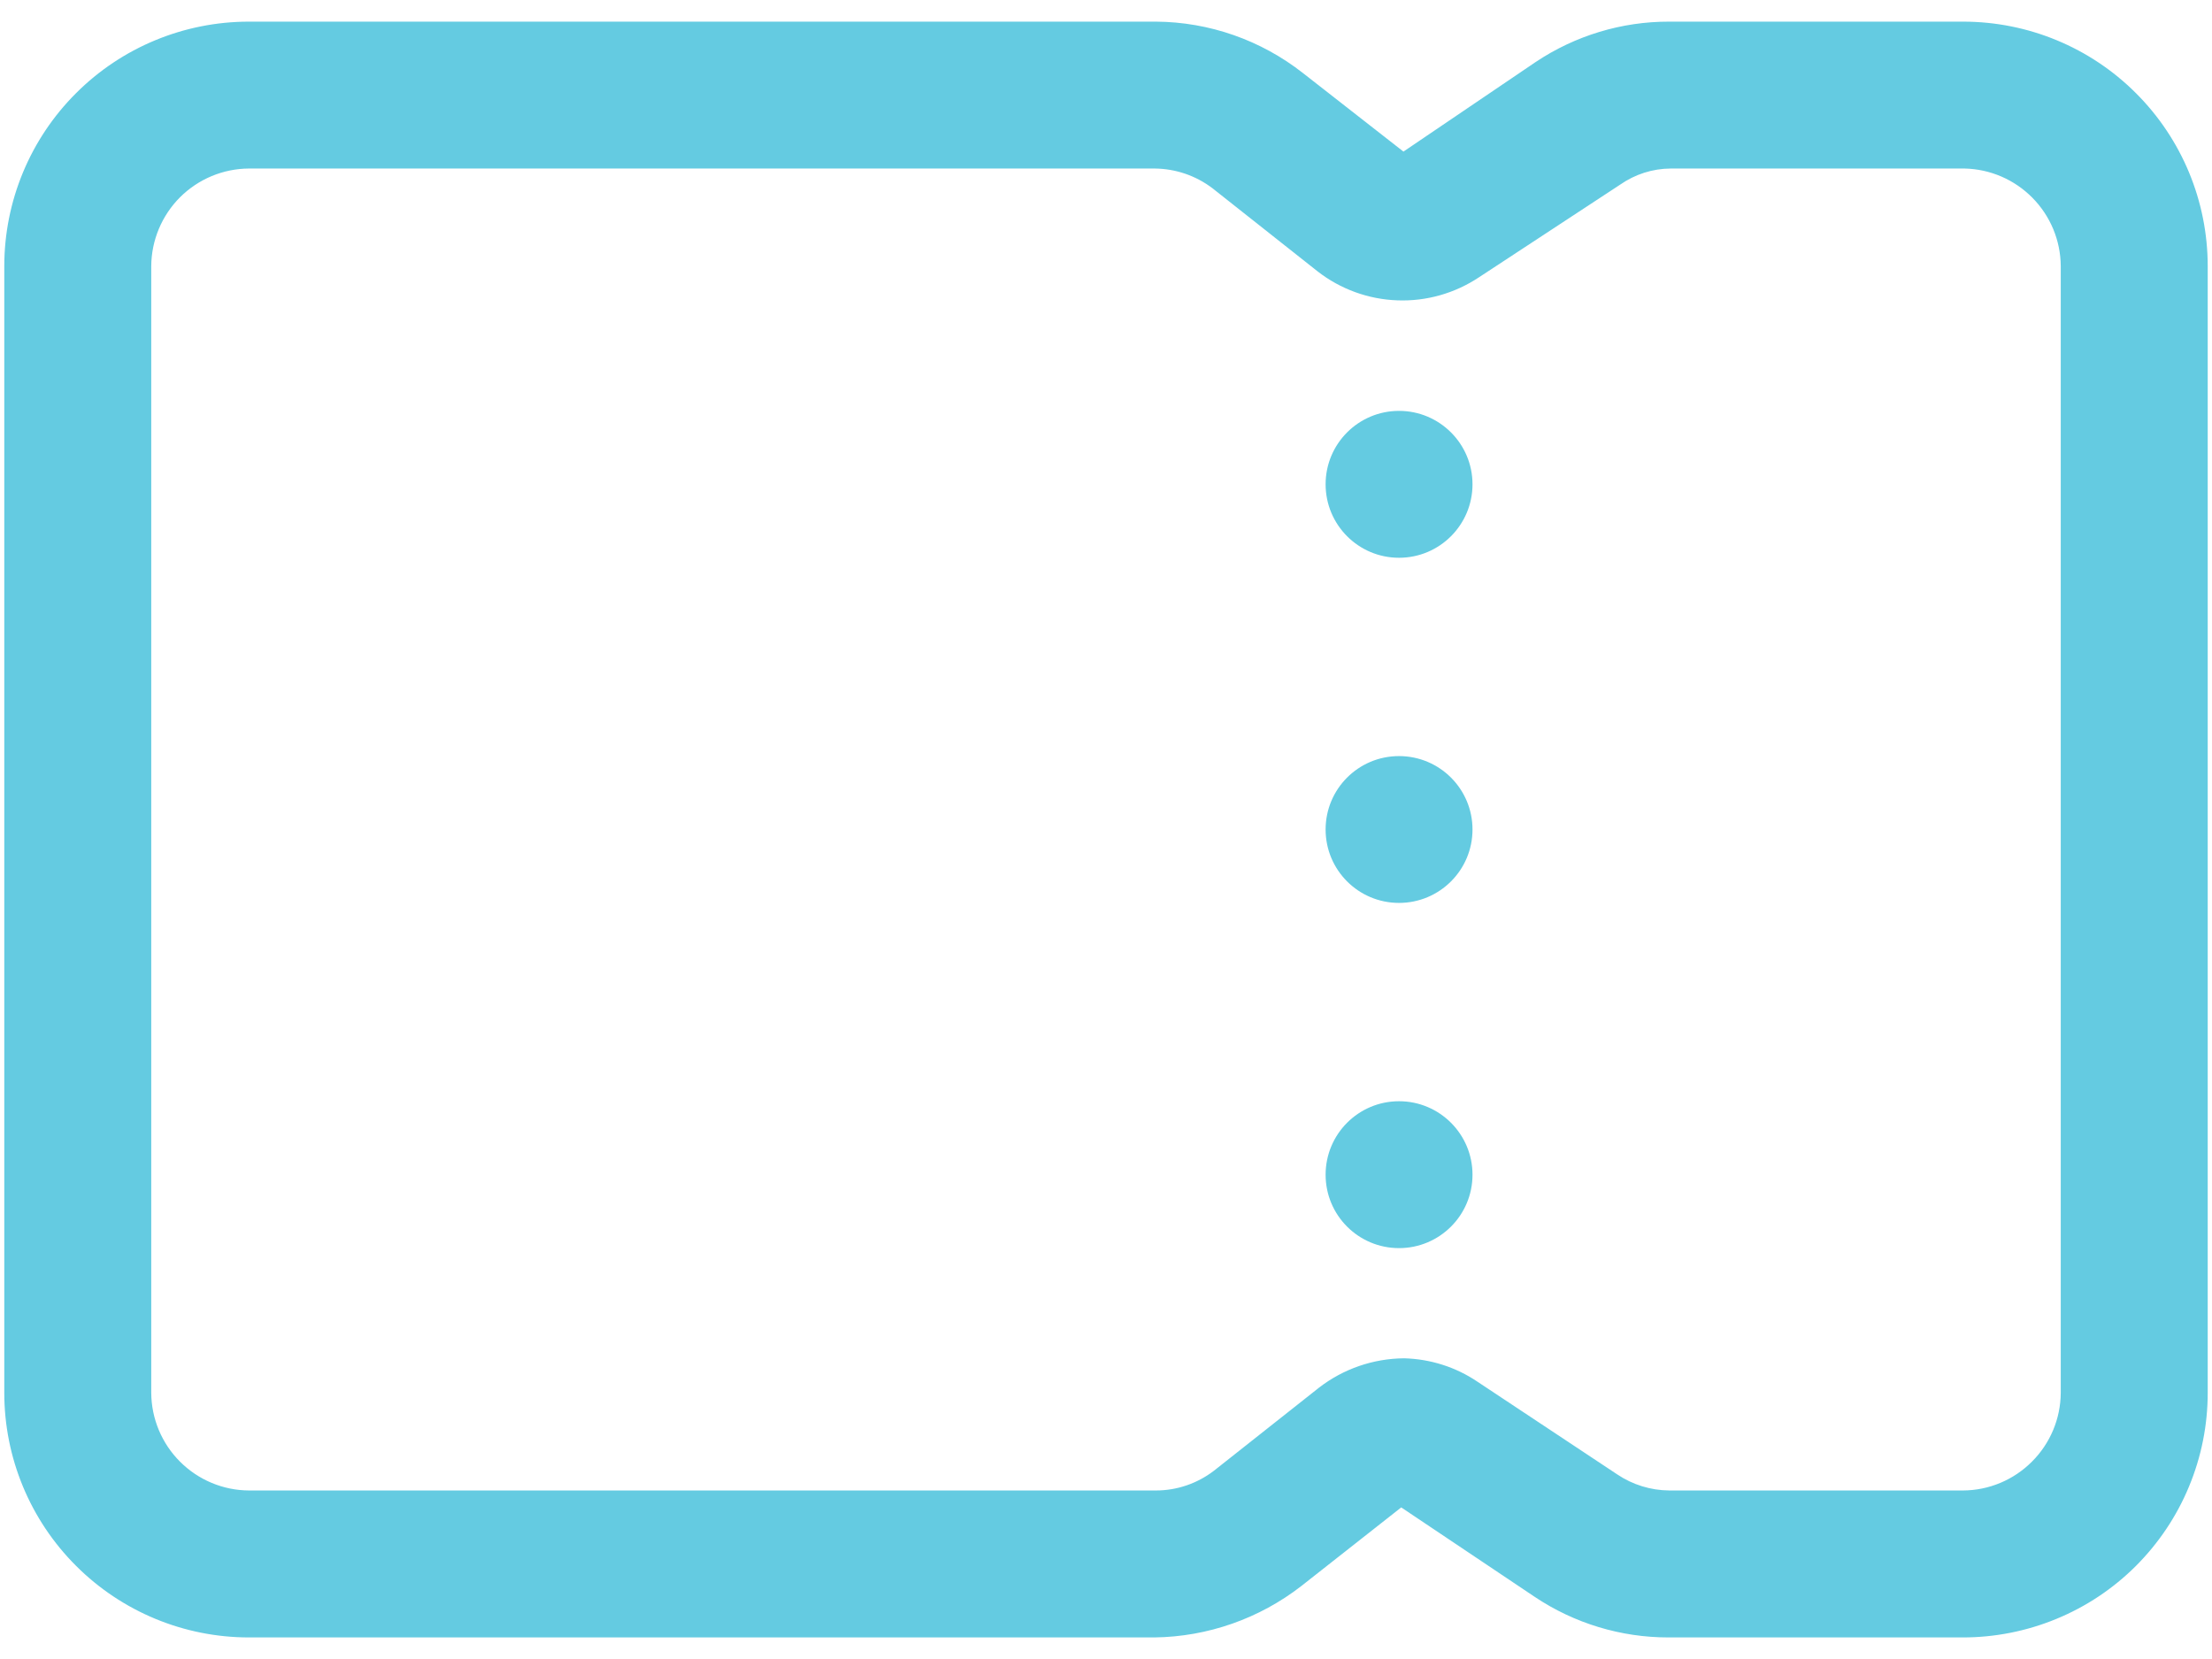 <svg width="32" height="24" viewBox="0 0 32 24" fill="none" xmlns="http://www.w3.org/2000/svg">
<path d="M28.399 0.313H24.149C23.461 0.311 22.788 0.515 22.216 0.897L20.303 2.193L18.848 1.056C18.241 0.58 17.494 0.318 16.723 0.313H3.601C2.662 0.313 1.762 0.685 1.099 1.349C0.435 2.012 0.062 2.912 0.062 3.851V20.149C0.062 21.088 0.435 21.988 1.099 22.651C1.762 23.315 2.662 23.688 3.601 23.688H16.701C17.472 23.678 18.218 23.416 18.826 22.944L20.271 21.807L22.205 23.103C22.777 23.485 23.451 23.689 24.139 23.688H28.389C28.854 23.689 29.316 23.598 29.746 23.421C30.177 23.244 30.568 22.984 30.898 22.655C31.227 22.326 31.489 21.936 31.667 21.506C31.846 21.076 31.938 20.615 31.938 20.149V3.851C31.938 2.912 31.565 2.012 30.901 1.349C30.238 0.685 29.338 0.313 28.399 0.313ZM29.812 20.149C29.81 20.523 29.66 20.881 29.395 21.145C29.131 21.41 28.773 21.56 28.399 21.562H24.149C23.88 21.56 23.618 21.479 23.395 21.329L21.376 19.99C21.062 19.777 20.693 19.66 20.314 19.65C19.867 19.653 19.434 19.802 19.081 20.075L17.562 21.276C17.321 21.461 17.026 21.562 16.723 21.562H3.601C3.227 21.56 2.869 21.41 2.604 21.145C2.34 20.881 2.19 20.523 2.188 20.149V3.851C2.19 3.477 2.34 3.119 2.604 2.854C2.869 2.59 3.227 2.44 3.601 2.438H16.701C17.005 2.44 17.299 2.54 17.541 2.724L19.06 3.925C19.391 4.183 19.795 4.33 20.215 4.345C20.635 4.361 21.048 4.243 21.398 4.01L23.438 2.671C23.653 2.521 23.908 2.439 24.171 2.438H28.421C28.791 2.446 29.143 2.598 29.403 2.862C29.663 3.126 29.81 3.48 29.812 3.851V20.149Z" fill="#64CBE1"/>
<path d="M20.239 13.062C20.826 13.062 21.302 12.587 21.302 12C21.302 11.413 20.826 10.938 20.239 10.938C19.652 10.938 19.177 11.413 19.177 12C19.177 12.587 19.652 13.062 20.239 13.062Z" fill="#64CBE1"/>
<path d="M20.239 8.069C20.826 8.069 21.302 7.593 21.302 7.006C21.302 6.42 20.826 5.944 20.239 5.944C19.652 5.944 19.177 6.42 19.177 7.006C19.177 7.593 19.652 8.069 20.239 8.069Z" fill="#64CBE1"/>
<path d="M20.239 18.056C20.826 18.056 21.302 17.581 21.302 16.994C21.302 16.407 20.826 15.931 20.239 15.931C19.652 15.931 19.177 16.407 19.177 16.994C19.177 17.581 19.652 18.056 20.239 18.056Z" fill="#64CBE1"/>
</svg>
